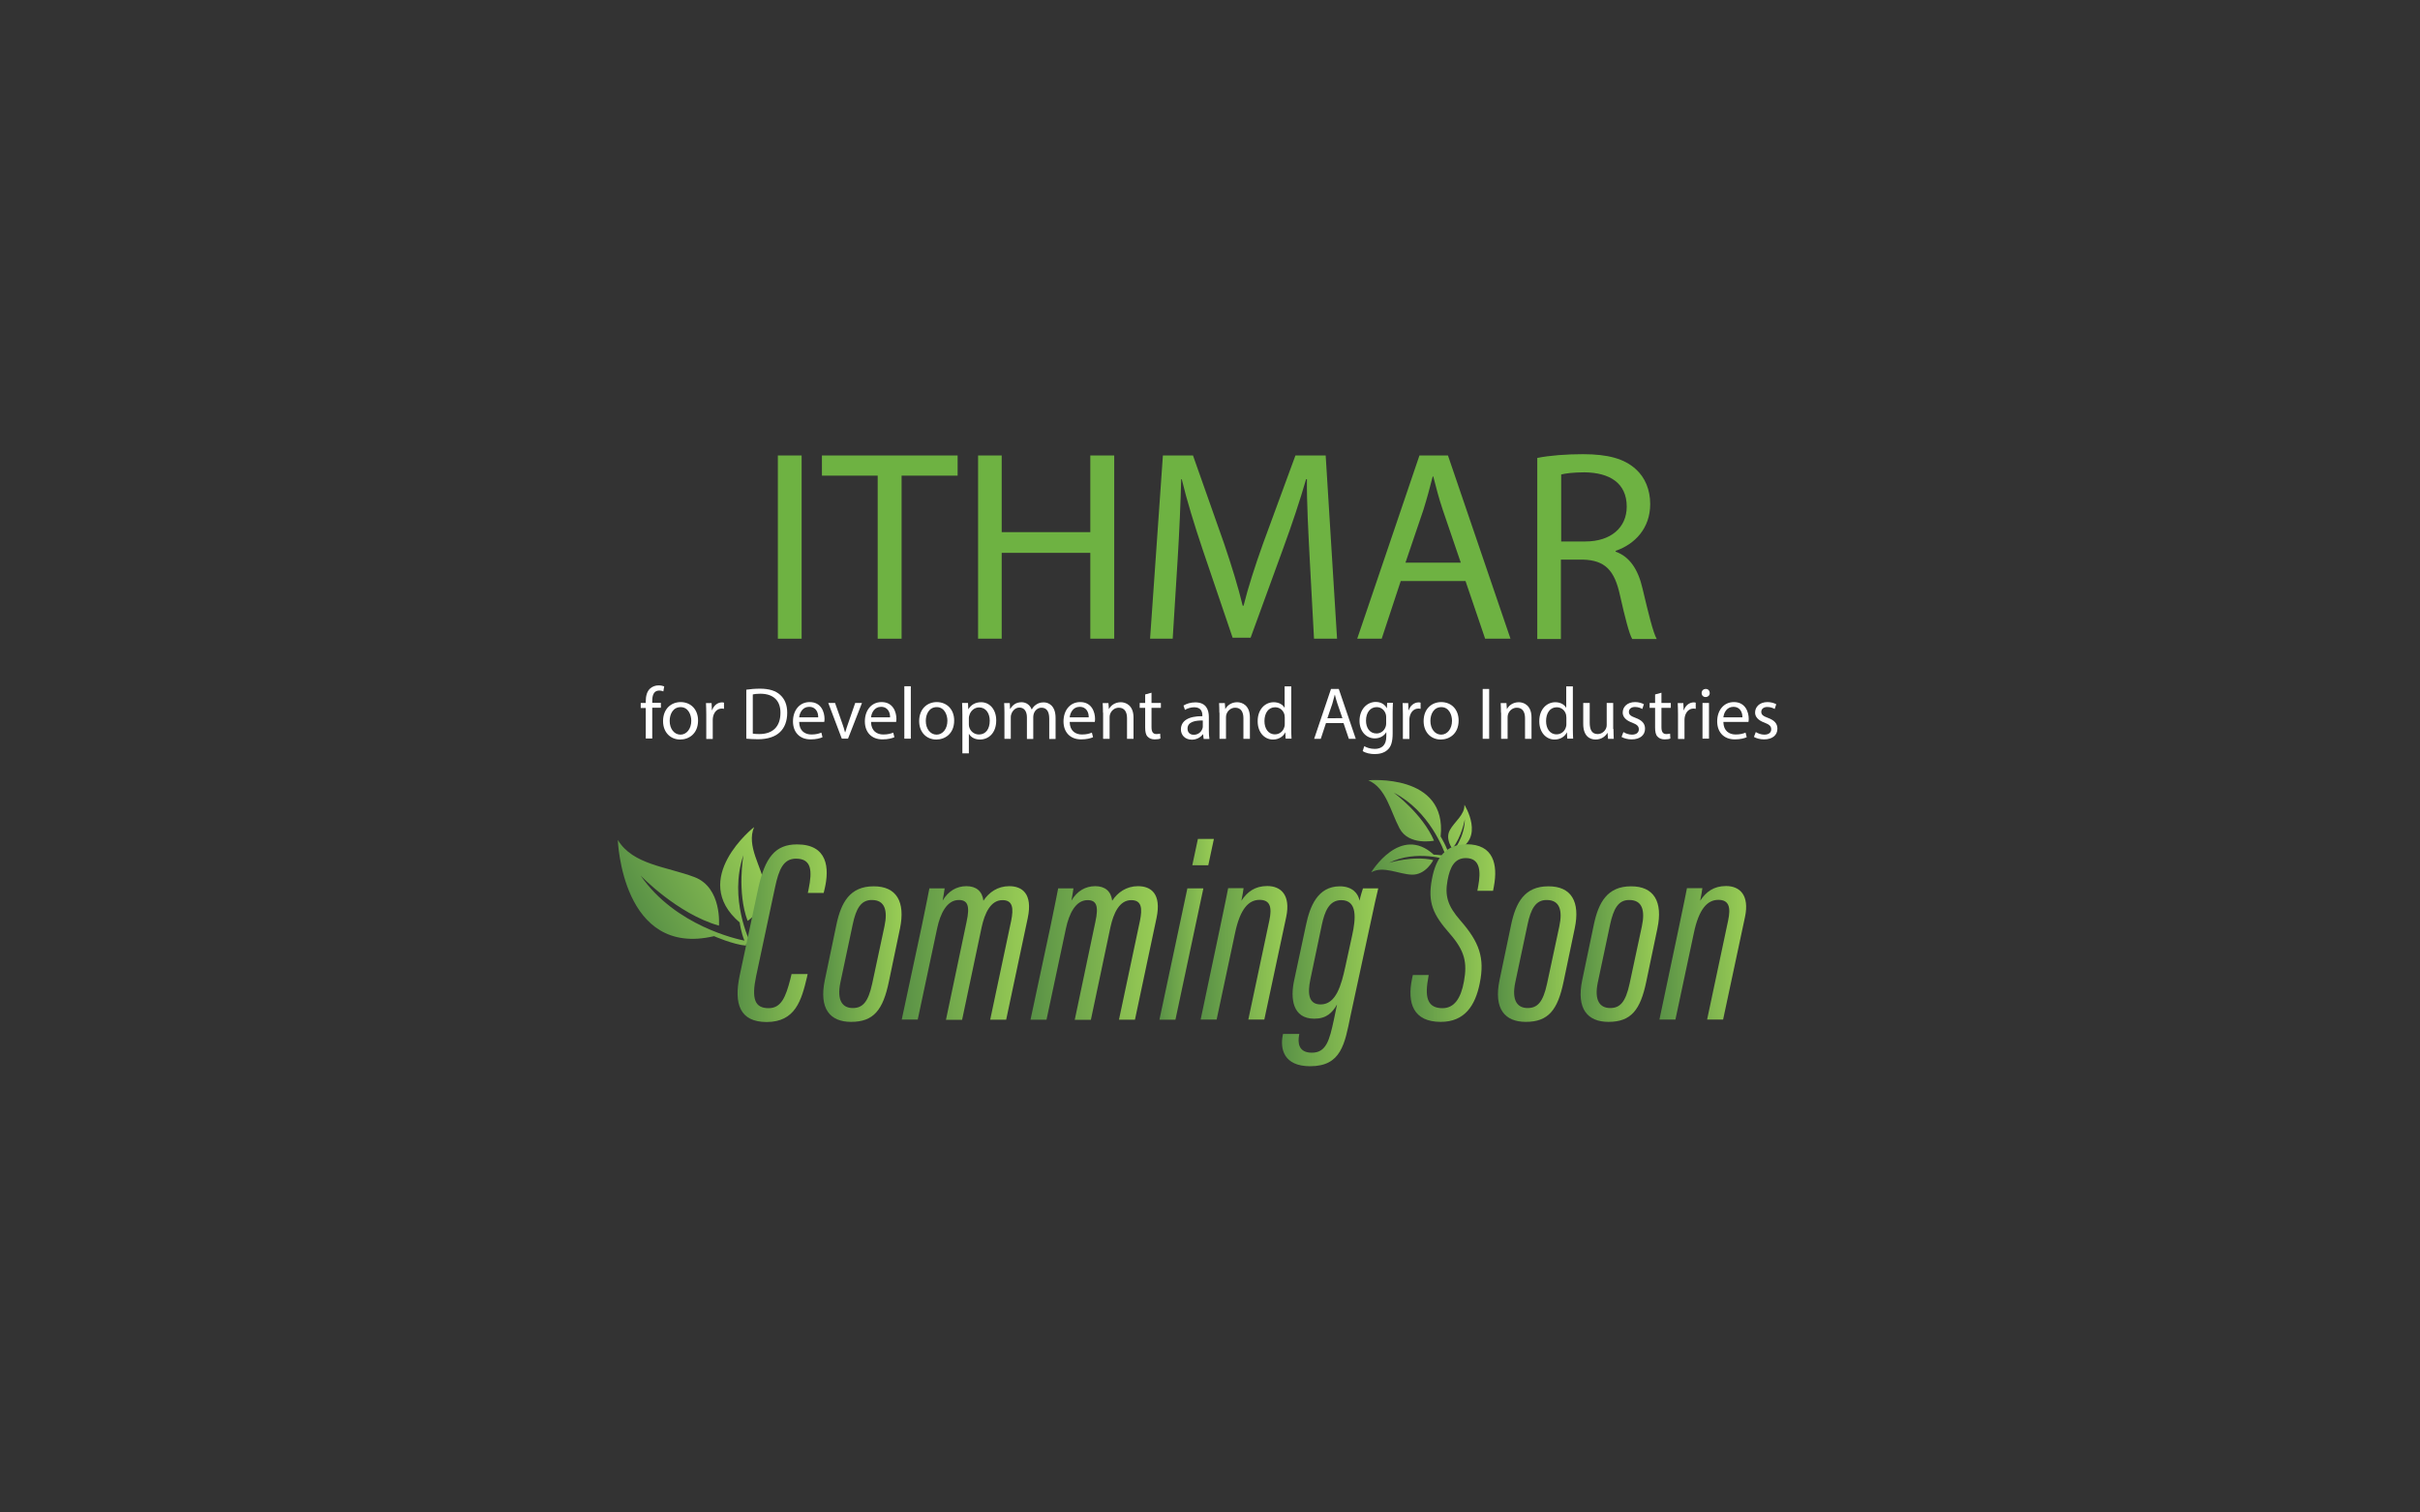 <?xml version="1.0" encoding="utf-8"?>
<!-- Generator: Adobe Illustrator 22.0.1, SVG Export Plug-In . SVG Version: 6.00 Build 0)  -->
<svg version="1.1" id="Layer_1" xmlns="http://www.w3.org/2000/svg" xmlns:xlink="http://www.w3.org/1999/xlink" x="0px" y="0px"
	 viewBox="0 0 1680 1050" style="enable-background:new 0 0 1680 1050;" xml:space="preserve">
<rect x="0" y="0" width="1680" height="1050" fill="#333333" stroke="none"/>
<style type="text/css">
	.st0{fill:url(#SVGID_1_);}
	.st1{fill:none;stroke:#E9222B;stroke-miterlimit:10;}
	.st2{fill:#E9222B;}
	.st3{fill:#6EB242;}
	.st4{fill:#FFFFFF;}
	.st5{fill:url(#SVGID_2_);}
	.st6{fill:url(#SVGID_3_);}
	.st7{fill:url(#SVGID_4_);}
	.st8{fill:url(#SVGID_5_);}
	.st9{fill:url(#SVGID_6_);}
	.st10{fill:url(#SVGID_7_);}
	.st11{fill:url(#SVGID_8_);}
	.st12{fill:url(#SVGID_9_);}
	.st13{fill:url(#SVGID_10_);}
	.st14{fill:url(#SVGID_11_);}
	.st15{fill:url(#SVGID_12_);}
	.st16{fill:url(#SVGID_13_);}
</style>
<linearGradient id="SVGID_1_" gradientUnits="userSpaceOnUse" x1="962.651" y1="472.027" x2="1040.557" y2="472.027" gradientTransform="matrix(0.931 -0.364 0.364 0.931 -125.194 493.821)">
	<stop  offset="0" style="stop-color:#599146"/>
	<stop  offset="0.297" style="stop-color:#6DA44B"/>
	<stop  offset="1" style="stop-color:#99CD55"/>
</linearGradient>
<path class="st0" d="M1016.6,558.7c0.4,6.9-7,11.8-10.1,17.6c-3.4,6.2,1.7,12.8,1.7,12.8c6.6-8,8.7-20.4,8.7-20.4
	c-0.1,12.5-7.8,22.3-10.7,25.7c-1.5-6.2-6.1-13.7-6.1-13.7c4.7-44.1-50.2-39-50.2-39c12.4,5.4,15.2,21.1,21.7,33.4
	c6.5,12.2,23.9,8.5,23.9,8.5c-8-18.7-27.9-33.3-27.9-33.3c24.7,12.7,34.7,39.7,36.2,44.1c-3.9-1-8.5-1.1-8.5-1.1
	c-23.2-21.2-43.4,12.3-43.4,12.3c8.3-4.8,19,1.3,28.2,1.6c9.8,0.3,14.9-10.1,14.9-10.1c-14-3.3-30.7,1.9-30.7,1.9
	c19.2-9.5,40.8-2,40.8-2l0.2-0.3l0.1,0.3c2.6-2,5.2-6.5,5.2-6.5C1031.6,582.4,1016.6,558.7,1016.6,558.7z"/>
<g>
	<g>
		<path class="st3" d="M556.5,316.2v127.2H540V316.2H556.5z"/>
		<path class="st3" d="M609.3,330.2h-38.7v-14h94.2v14h-38.9v113.2h-16.6V330.2z"/>
		<path class="st3" d="M695.4,316.2v53.2h61.5v-53.2h16.6v127.2h-16.6v-59.6h-61.5v59.6h-16.4V316.2H695.4z"/>
		<path class="st3" d="M909.2,387.6c-0.9-17.7-2.1-39.1-1.9-54.9h-0.6c-4.3,14.9-9.6,30.8-16,48.3l-22.5,61.7h-12.5l-20.6-60.6
			c-6-17.9-11.1-34.4-14.7-49.4h-0.4c-0.4,15.9-1.3,37.2-2.5,56.2l-3.4,54.5h-15.7l8.9-127.2h20.9l21.7,61.5
			c5.3,15.7,9.6,29.6,12.8,42.8h0.6c3.2-12.8,7.7-26.8,13.4-42.8l22.6-61.5h21l7.9,127.2h-16L909.2,387.6z"/>
		<path class="st3" d="M972.4,403.4l-13.2,40h-17l43.2-127.2h19.8l43.4,127.2h-17.6l-13.6-40H972.4z M1014.1,390.6l-12.5-36.6
			c-2.8-8.3-4.7-15.9-6.6-23.2h-0.4c-1.9,7.5-4,15.3-6.4,23l-12.5,36.8H1014.1z"/>
		<path class="st3" d="M1067.3,317.9c8.3-1.7,20.2-2.6,31.5-2.6c17.6,0,28.9,3.2,36.8,10.4c6.4,5.7,10,14.3,10,24.2
			c0,16.8-10.6,27.9-24,32.5v0.6c9.8,3.4,15.7,12.5,18.7,25.7c4.2,17.7,7.2,30,9.8,34.9h-17c-2.1-3.6-4.9-14.5-8.5-30.4
			c-3.8-17.6-10.6-24.2-25.5-24.7h-15.5v55.1h-16.4V317.9z M1083.8,375.9h16.8c17.6,0,28.7-9.6,28.7-24.2
			c0-16.4-11.9-23.6-29.3-23.8c-7.9,0-13.6,0.8-16.2,1.5V375.9z"/>
	</g>
	<g>
		<path class="st4" d="M448.3,512.9v-21.4h-3.5V488h3.5v-1.2c0-3.5,0.8-6.7,2.9-8.7c1.7-1.6,3.9-2.3,6.1-2.3c1.6,0,3,0.4,3.8,0.7
			l-0.6,3.5c-0.7-0.3-1.6-0.6-2.9-0.6c-3.8,0-4.8,3.4-4.8,7.2v1.3h6v3.4h-6v21.4H448.3z"/>
		<path class="st4" d="M484.6,500.2c0,9.2-6.4,13.2-12.4,13.2c-6.7,0-11.9-4.9-11.9-12.8c0-8.3,5.4-13.2,12.3-13.2
			C479.8,487.5,484.6,492.7,484.6,500.2z M464.9,500.5c0,5.4,3.1,9.5,7.5,9.5c4.3,0,7.5-4.1,7.5-9.6c0-4.2-2.1-9.5-7.4-9.5
			C467.2,490.9,464.9,495.8,464.9,500.5z"/>
		<path class="st4" d="M490.3,495.8c0-2.9-0.1-5.4-0.2-7.7h3.9l0.2,4.9h0.2c1.1-3.3,3.8-5.4,6.9-5.4c0.5,0,0.9,0.1,1.3,0.2v4.3
			c-0.5-0.1-0.9-0.2-1.5-0.2c-3.2,0-5.4,2.4-6.1,5.8c-0.1,0.6-0.2,1.3-0.2,2.1v13.2h-4.5V495.8z"/>
		<path class="st4" d="M518.1,478.8c2.7-0.4,5.9-0.7,9.5-0.7c6.4,0,11,1.5,14,4.3c3.1,2.8,4.9,6.8,4.9,12.4c0,5.6-1.7,10.3-5,13.4
			c-3.2,3.2-8.6,5-15.3,5c-3.2,0-5.8-0.2-8.1-0.4V478.8z M522.6,509.3c1.1,0.2,2.8,0.3,4.5,0.3c9.5,0,14.7-5.3,14.7-14.7
			c0.1-8.2-4.6-13.3-14-13.3c-2.3,0-4.1,0.2-5.2,0.5V509.3z"/>
		<path class="st4" d="M554.8,501.3c0.1,6.1,4,8.6,8.5,8.6c3.2,0,5.2-0.6,6.9-1.3l0.8,3.2c-1.6,0.7-4.3,1.5-8.3,1.5
			c-7.6,0-12.2-5-12.2-12.5c0-7.5,4.4-13.4,11.6-13.4c8.1,0,10.3,7.1,10.3,11.7c0,0.9-0.1,1.6-0.2,2.1H554.8z M568,498
			c0.1-2.9-1.2-7.3-6.3-7.3c-4.6,0-6.6,4.2-6.9,7.3H568z"/>
		<path class="st4" d="M579.7,488l4.9,13.9c0.8,2.3,1.5,4.3,2,6.4h0.2c0.6-2.1,1.3-4.1,2.1-6.4l4.8-13.9h4.7l-9.7,24.8h-4.3
			l-9.4-24.8H579.7z"/>
		<path class="st4" d="M604.7,501.3c0.1,6.1,4,8.6,8.5,8.6c3.2,0,5.2-0.6,6.9-1.3l0.8,3.2c-1.6,0.7-4.3,1.5-8.3,1.5
			c-7.6,0-12.2-5-12.2-12.5c0-7.5,4.4-13.4,11.6-13.4c8.1,0,10.3,7.1,10.3,11.7c0,0.9-0.1,1.6-0.2,2.1H604.7z M617.9,498
			c0.1-2.9-1.2-7.3-6.3-7.3c-4.6,0-6.6,4.2-6.9,7.3H617.9z"/>
		<path class="st4" d="M627.8,476.4h4.5v36.4h-4.5V476.4z"/>
		<path class="st4" d="M662.4,500.2c0,9.2-6.4,13.2-12.4,13.2c-6.7,0-11.9-4.9-11.9-12.8c0-8.3,5.4-13.2,12.3-13.2
			C657.6,487.5,662.4,492.7,662.4,500.2z M642.7,500.5c0,5.4,3.1,9.5,7.5,9.5c4.3,0,7.5-4.1,7.5-9.6c0-4.2-2.1-9.5-7.4-9.5
			C645,490.9,642.7,495.8,642.7,500.5z"/>
		<path class="st4" d="M668.1,496.1c0-3.2-0.1-5.7-0.2-8.1h4.1l0.2,4.3h0.1c1.8-3,4.8-4.8,8.8-4.8c6,0,10.5,5.1,10.5,12.6
			c0,8.9-5.4,13.3-11.3,13.3c-3.3,0-6.2-1.4-7.6-3.9h-0.1V523h-4.5V496.1z M672.6,502.8c0,0.7,0.1,1.3,0.2,1.8
			c0.8,3.1,3.5,5.3,6.8,5.3c4.8,0,7.5-3.9,7.5-9.6c0-5-2.6-9.2-7.4-9.2c-3.1,0-5.9,2.2-6.8,5.6c-0.2,0.6-0.3,1.2-0.3,1.8V502.8z"/>
		<path class="st4" d="M697.3,494.8c0-2.6-0.1-4.7-0.2-6.7h3.9l0.2,4h0.2c1.4-2.4,3.7-4.6,7.8-4.6c3.4,0,5.9,2.1,7,5h0.1
			c0.8-1.4,1.7-2.5,2.8-3.2c1.5-1.1,3.1-1.7,5.5-1.7c3.3,0,8.2,2.2,8.2,10.8v14.6h-4.4v-14.1c0-4.8-1.7-7.6-5.4-7.6
			c-2.6,0-4.6,1.9-5.3,4.1c-0.2,0.6-0.4,1.4-0.4,2.3v15.3h-4.4V498c0-3.9-1.7-6.8-5.2-6.8c-2.8,0-4.9,2.3-5.6,4.5
			c-0.3,0.7-0.4,1.4-0.4,2.2v15h-4.4V494.8z"/>
		<path class="st4" d="M742.6,501.3c0.1,6.1,4,8.6,8.5,8.6c3.2,0,5.2-0.6,6.9-1.3l0.8,3.2c-1.6,0.7-4.3,1.5-8.3,1.5
			c-7.6,0-12.2-5-12.2-12.5c0-7.5,4.4-13.4,11.6-13.4c8.1,0,10.3,7.1,10.3,11.7c0,0.9-0.1,1.6-0.2,2.1H742.6z M755.8,498
			c0.1-2.9-1.2-7.3-6.3-7.3c-4.6,0-6.6,4.2-6.9,7.3H755.8z"/>
		<path class="st4" d="M765.7,494.8c0-2.6-0.1-4.7-0.2-6.7h4l0.3,4.1h0.1c1.2-2.4,4.1-4.7,8.2-4.7c3.4,0,8.8,2.1,8.8,10.6v14.8h-4.5
			v-14.3c0-4-1.5-7.3-5.7-7.3c-3,0-5.3,2.1-6.1,4.6c-0.2,0.6-0.3,1.3-0.3,2.1v14.9h-4.5V494.8z"/>
		<path class="st4" d="M799.4,480.9v7.1h6.5v3.4h-6.5v13.4c0,3.1,0.9,4.8,3.4,4.8c1.2,0,2.1-0.2,2.6-0.3l0.2,3.4
			c-0.9,0.4-2.3,0.6-4,0.6c-2.1,0-3.8-0.7-4.9-1.9c-1.3-1.3-1.7-3.5-1.7-6.5v-13.5h-3.8V488h3.8v-5.9L799.4,480.9z"/>
		<path class="st4" d="M835.6,512.9l-0.4-3.1h-0.2c-1.4,1.9-4.1,3.7-7.6,3.7c-5,0-7.6-3.5-7.6-7.1c0-6,5.3-9.3,14.9-9.2v-0.5
			c0-2.1-0.6-5.7-5.6-5.7c-2.3,0-4.7,0.7-6.5,1.8l-1-3c2.1-1.3,5-2.2,8.2-2.2c7.6,0,9.4,5.2,9.4,10.2v9.3c0,2.2,0.1,4.3,0.4,5.9
			H835.6z M834.9,500.2c-4.9-0.1-10.5,0.8-10.5,5.6c0,2.9,1.9,4.3,4.3,4.3c3.2,0,5.3-2.1,6-4.2c0.2-0.5,0.3-1,0.3-1.4V500.2z"/>
		<path class="st4" d="M846.5,494.8c0-2.6-0.1-4.7-0.2-6.7h4l0.3,4.1h0.1c1.2-2.4,4.1-4.7,8.2-4.7c3.4,0,8.8,2.1,8.8,10.6v14.8h-4.5
			v-14.3c0-4-1.5-7.3-5.7-7.3c-3,0-5.3,2.1-6.1,4.6c-0.2,0.6-0.3,1.3-0.3,2.1v14.9h-4.5V494.8z"/>
		<path class="st4" d="M896.4,476.4v30c0,2.2,0.1,4.7,0.2,6.4h-4.1l-0.2-4.3h-0.1c-1.4,2.8-4.4,4.9-8.5,4.9c-6,0-10.6-5.1-10.6-12.6
			c-0.1-8.3,5.1-13.3,11.1-13.3c3.8,0,6.4,1.8,7.5,3.8h0.1v-14.8H896.4z M891.9,498.1c0-0.6-0.1-1.3-0.2-1.9
			c-0.7-2.9-3.1-5.2-6.5-5.2c-4.7,0-7.4,4.1-7.4,9.6c0,5,2.5,9.2,7.3,9.2c3,0,5.8-2,6.6-5.4c0.2-0.6,0.2-1.2,0.2-1.9V498.1z"/>
		<path class="st4" d="M920.5,502l-3.6,10.9h-4.6l11.7-34.6h5.4l11.8,34.6h-4.8l-3.7-10.9H920.5z M931.9,498.5l-3.4-9.9
			c-0.8-2.3-1.3-4.3-1.8-6.3h-0.1c-0.5,2.1-1.1,4.2-1.7,6.3l-3.4,10H931.9z"/>
		<path class="st4" d="M967,488c-0.1,1.8-0.2,3.8-0.2,6.8v14.4c0,5.7-1.1,9.2-3.5,11.3c-2.4,2.3-5.9,3-9,3c-3,0-6.3-0.7-8.3-2.1
			l1.1-3.4c1.6,1,4.2,1.9,7.3,1.9c4.6,0,8-2.4,8-8.7v-2.8h-0.1c-1.4,2.3-4.1,4.2-7.9,4.2c-6.2,0-10.6-5.2-10.6-12.1
			c0-8.4,5.5-13.2,11.2-13.2c4.3,0,6.7,2.3,7.7,4.3h0.1l0.2-3.7H967z M962.3,497.8c0-0.8-0.1-1.4-0.3-2.1c-0.8-2.6-3-4.8-6.3-4.8
			c-4.3,0-7.4,3.6-7.4,9.4c0,4.9,2.5,8.9,7.3,8.9c2.8,0,5.3-1.7,6.3-4.6c0.3-0.8,0.4-1.6,0.4-2.4V497.8z"/>
		<path class="st4" d="M973.9,495.8c0-2.9-0.1-5.4-0.2-7.7h3.9l0.2,4.9h0.2c1.1-3.3,3.8-5.4,6.9-5.4c0.5,0,0.9,0.1,1.3,0.2v4.3
			c-0.5-0.1-0.9-0.2-1.5-0.2c-3.2,0-5.4,2.4-6.1,5.8c-0.1,0.6-0.2,1.3-0.2,2.1v13.2h-4.5V495.8z"/>
		<path class="st4" d="M1012.6,500.2c0,9.2-6.4,13.2-12.4,13.2c-6.7,0-11.9-4.9-11.9-12.8c0-8.3,5.4-13.2,12.3-13.2
			C1007.8,487.5,1012.6,492.7,1012.6,500.2z M993,500.5c0,5.4,3.1,9.5,7.5,9.5c4.3,0,7.5-4.1,7.5-9.6c0-4.2-2.1-9.5-7.4-9.5
			C995.3,490.9,993,495.8,993,500.5z"/>
		<path class="st4" d="M1033.8,478.3v34.6h-4.5v-34.6H1033.8z"/>
		<path class="st4" d="M1042,494.8c0-2.6-0.1-4.7-0.2-6.7h4l0.3,4.1h0.1c1.2-2.4,4.1-4.7,8.2-4.7c3.4,0,8.8,2.1,8.8,10.6v14.8h-4.5
			v-14.3c0-4-1.5-7.3-5.7-7.3c-3,0-5.3,2.1-6.1,4.6c-0.2,0.6-0.3,1.3-0.3,2.1v14.9h-4.5V494.8z"/>
		<path class="st4" d="M1091.9,476.4v30c0,2.2,0.1,4.7,0.2,6.4h-4.1l-0.2-4.3h-0.1c-1.4,2.8-4.4,4.9-8.5,4.9
			c-6,0-10.6-5.1-10.6-12.6c-0.1-8.3,5.1-13.3,11.1-13.3c3.8,0,6.4,1.8,7.5,3.8h0.1v-14.8H1091.9z M1087.4,498.1
			c0-0.6-0.1-1.3-0.2-1.9c-0.7-2.9-3.1-5.2-6.5-5.2c-4.7,0-7.4,4.1-7.4,9.6c0,5,2.5,9.2,7.3,9.2c3,0,5.8-2,6.6-5.4
			c0.2-0.6,0.2-1.2,0.2-1.9V498.1z"/>
		<path class="st4" d="M1120.1,506.1c0,2.6,0.1,4.8,0.2,6.8h-4l-0.3-4.1h-0.1c-1.2,2-3.8,4.6-8.2,4.6c-3.9,0-8.6-2.2-8.6-10.9V488
			h4.5v13.7c0,4.7,1.4,7.9,5.5,7.9c3,0,5.1-2.1,5.9-4.1c0.3-0.7,0.4-1.5,0.4-2.3V488h4.5V506.1z"/>
		<path class="st4" d="M1127,508.2c1.3,0.9,3.7,1.8,5.9,1.8c3.3,0,4.8-1.6,4.8-3.7c0-2.2-1.3-3.3-4.6-4.6c-4.5-1.6-6.6-4.1-6.6-7
			c0-4,3.2-7.3,8.6-7.3c2.5,0,4.7,0.7,6.1,1.5l-1.1,3.3c-1-0.6-2.8-1.4-5.1-1.4c-2.7,0-4.2,1.5-4.2,3.4c0,2.1,1.5,3,4.7,4.2
			c4.3,1.6,6.5,3.8,6.5,7.5c0,4.4-3.4,7.4-9.3,7.4c-2.7,0-5.2-0.7-7-1.7L1127,508.2z"/>
		<path class="st4" d="M1153.4,480.9v7.1h6.5v3.4h-6.5v13.4c0,3.1,0.9,4.8,3.4,4.8c1.2,0,2.1-0.2,2.6-0.3l0.2,3.4
			c-0.9,0.4-2.3,0.6-4,0.6c-2.1,0-3.8-0.7-4.9-1.9c-1.3-1.3-1.7-3.5-1.7-6.5v-13.5h-3.8V488h3.8v-5.9L1153.4,480.9z"/>
		<path class="st4" d="M1164.9,495.8c0-2.9-0.1-5.4-0.2-7.7h3.9l0.2,4.9h0.2c1.1-3.3,3.8-5.4,6.9-5.4c0.5,0,0.9,0.1,1.3,0.2v4.3
			c-0.5-0.1-0.9-0.2-1.5-0.2c-3.2,0-5.4,2.4-6.1,5.8c-0.1,0.6-0.2,1.3-0.2,2.1v13.2h-4.5V495.8z"/>
		<path class="st4" d="M1186.9,481.1c0.1,1.5-1.1,2.8-2.9,2.8c-1.6,0-2.7-1.2-2.7-2.8c0-1.6,1.2-2.8,2.8-2.8
			C1185.8,478.2,1186.9,479.5,1186.9,481.1z M1181.9,512.9V488h4.5v24.8H1181.9z"/>
		<path class="st4" d="M1196.4,501.3c0.1,6.1,4,8.6,8.5,8.6c3.2,0,5.2-0.6,6.9-1.3l0.8,3.2c-1.6,0.7-4.3,1.5-8.3,1.5
			c-7.6,0-12.2-5-12.2-12.5c0-7.5,4.4-13.4,11.6-13.4c8.1,0,10.3,7.1,10.3,11.7c0,0.9-0.1,1.6-0.2,2.1H1196.4z M1209.6,498
			c0.1-2.9-1.2-7.3-6.3-7.3c-4.6,0-6.6,4.2-6.9,7.3H1209.6z"/>
		<path class="st4" d="M1218.9,508.2c1.3,0.9,3.7,1.8,5.9,1.8c3.3,0,4.8-1.6,4.8-3.7c0-2.2-1.3-3.3-4.6-4.6c-4.5-1.6-6.6-4.1-6.6-7
			c0-4,3.2-7.3,8.6-7.3c2.5,0,4.7,0.7,6.1,1.5l-1.1,3.3c-1-0.6-2.8-1.4-5.1-1.4c-2.7,0-4.2,1.5-4.2,3.4c0,2.1,1.5,3,4.7,4.2
			c4.3,1.6,6.5,3.8,6.5,7.5c0,4.4-3.4,7.4-9.3,7.4c-2.7,0-5.2-0.7-7-1.7L1218.9,508.2z"/>
	</g>
</g>
<linearGradient id="SVGID_2_" gradientUnits="userSpaceOnUse" x1="868.24" y1="1072.862" x2="965.921" y2="1072.862" gradientTransform="matrix(0.895 -0.446 0.446 0.895 -810.997 60.671)">
	<stop  offset="0" style="stop-color:#599146"/>
	<stop  offset="0.297" style="stop-color:#6DA44B"/>
	<stop  offset="1" style="stop-color:#99CD55"/>
</linearGradient>
<path class="st5" d="M513.5,640.4c0,0,0.9,6.9,3.3,12.6c-4.7-0.9-48-10.2-72.1-45.2c0,0,25.4,26.6,54.4,34.8c0,0,2.3-26.4-17-33.7
	c-19.3-7.3-42.9-8.6-53.2-25.8c0,0,2.7,81.9,66.8,66.8c0,0,13.1,5.8,22.3,6.6l-0.4-1.5c0.2,0.5,0.5,1,0.8,1.4l2.4-2.2
	c0,0-15.1-30.4-4.7-60.5c0,0-4.6,25.6,2.9,45.6c0,0,14.4-9.5,12.1-23.9c-2.2-13.5-13.2-28.1-7.6-41.2
	C523.5,574.1,478,610.1,513.5,640.4z"/>
<g>
	<linearGradient id="SVGID_3_" gradientUnits="userSpaceOnUse" x1="511.995" y1="647.801" x2="573.822" y2="647.801">
		<stop  offset="0" style="stop-color:#599146"/>
		<stop  offset="0.297" style="stop-color:#6DA44B"/>
		<stop  offset="1" style="stop-color:#99CD55"/>
	</linearGradient>
	<path class="st6" d="M560.7,676.1l-0.5,2.3c-3.8,16.1-8.1,31.1-28,31.1c-18.5,0-22.9-12.4-18.7-32.3l12.7-59.7
		c4.8-22.6,12.2-31.3,27.1-31.3c21.2,0,22.7,16.3,19.1,31.2l-0.6,2.5h-11l0.6-2.9c2.4-12,2.3-20.9-8.8-20.9
		c-8.7,0-11.9,7.3-14.6,20.1l-13.1,61.5c-3.3,15.8-0.9,22.2,8.7,22.2c8.8,0,11.9-7.9,15.1-20.3l0.8-3.4H560.7z"/>
	<linearGradient id="SVGID_4_" gradientUnits="userSpaceOnUse" x1="571.44" y1="662.275" x2="625.876" y2="662.275">
		<stop  offset="0" style="stop-color:#599146"/>
		<stop  offset="0.297" style="stop-color:#6DA44B"/>
		<stop  offset="1" style="stop-color:#99CD55"/>
	</linearGradient>
	<path class="st7" d="M624.8,644.5l-7.7,36.8c-4.1,19.9-10.6,28.1-26.3,28.1c-14.4,0-22.4-8.9-18.2-29l8.1-38.7
		c3.2-15.1,9.3-26.4,25.7-26.4C622.4,615.2,628.6,626,624.8,644.5z M592,641.6l-8.6,40.5c-2.6,12.5,1.5,17.7,8.6,17.7
		c6.7,0,10.7-3.9,13.5-17l8.5-39.7c2.4-11.2,0.2-18.3-8.7-18.3C597.5,624.7,594.2,631.2,592,641.6z"/>
	<linearGradient id="SVGID_5_" gradientUnits="userSpaceOnUse" x1="626.065" y1="661.556" x2="714.38" y2="661.556">
		<stop  offset="0" style="stop-color:#599146"/>
		<stop  offset="0.297" style="stop-color:#6DA44B"/>
		<stop  offset="1" style="stop-color:#99CD55"/>
	</linearGradient>
	<path class="st8" d="M639.9,642.9c3.4-16.2,4.4-21.8,5.3-26.2h10.6c-0.3,2.1-0.9,6-1.4,8.5c3.9-6.6,9.7-10,16.5-10
		c6.8,0,11,3.5,11.8,10.1c3.8-5.8,9.9-10.1,17.9-10.1c9,0,16.4,5.2,12.9,22l-15,70.7h-11.1l14.6-68.8c1.6-8.2,1.4-14.2-6.1-14.2
		c-8.2,0-12.3,9.1-14.4,18.7l-13.6,64.4h-11.2L671,640c2.5-11.3,0.7-15.2-5.4-15.2c-8.4,0-12.9,9.7-15,19.6l-13.5,63.4h-11.1
		L639.9,642.9z"/>
	<linearGradient id="SVGID_6_" gradientUnits="userSpaceOnUse" x1="715.479" y1="661.556" x2="803.793" y2="661.556">
		<stop  offset="0" style="stop-color:#599146"/>
		<stop  offset="0.297" style="stop-color:#6DA44B"/>
		<stop  offset="1" style="stop-color:#99CD55"/>
	</linearGradient>
	<path class="st9" d="M729.3,642.9c3.4-16.2,4.4-21.8,5.3-26.2h10.6c-0.3,2.1-0.9,6-1.4,8.5c3.9-6.6,9.7-10,16.5-10
		c6.8,0,11,3.5,11.8,10.1c3.8-5.8,9.9-10.1,17.9-10.1c9,0,16.4,5.2,12.9,22l-15,70.7h-11.1l14.6-68.8c1.6-8.2,1.4-14.2-6.1-14.2
		c-8.2,0-12.3,9.1-14.4,18.7l-13.6,64.4h-11.2l14.3-67.9c2.5-11.3,0.7-15.2-5.4-15.2c-8.4,0-12.9,9.7-15,19.6l-13.5,63.4h-11.1
		L729.3,642.9z"/>
	<linearGradient id="SVGID_7_" gradientUnits="userSpaceOnUse" x1="804.891" y1="645.134" x2="842.657" y2="645.134">
		<stop  offset="0" style="stop-color:#599146"/>
		<stop  offset="0.297" style="stop-color:#6DA44B"/>
		<stop  offset="1" style="stop-color:#99CD55"/>
	</linearGradient>
	<path class="st10" d="M824.3,616.7h11.1L816,707.9h-11.1L824.3,616.7z M831.6,582.4h11.1l-3.9,18.3h-11.1L831.6,582.4z"/>
	<linearGradient id="SVGID_8_" gradientUnits="userSpaceOnUse" x1="833.496" y1="661.556" x2="893.717" y2="661.556">
		<stop  offset="0" style="stop-color:#599146"/>
		<stop  offset="0.297" style="stop-color:#6DA44B"/>
		<stop  offset="1" style="stop-color:#99CD55"/>
	</linearGradient>
	<path class="st11" d="M846.9,644.3c3.8-18.3,5-23.8,5.7-27.7h10.7c-0.2,1.8-0.7,4.7-1.5,8.7c4.1-6.3,9.6-10.2,17.9-10.2
		c9.6,0,16.4,6.3,13.2,21.5l-15.2,71.2h-11.1l14.6-68.8c1.9-9,0.7-14.3-6.8-14.3c-7.6,0-13.5,6.3-17,23l-12.8,60.1h-11.1
		L846.9,644.3z"/>
	<linearGradient id="SVGID_9_" gradientUnits="userSpaceOnUse" x1="889.91" y1="677.695" x2="956.658" y2="677.695">
		<stop  offset="0" style="stop-color:#599146"/>
		<stop  offset="0.297" style="stop-color:#6DA44B"/>
		<stop  offset="1" style="stop-color:#99CD55"/>
	</linearGradient>
	<path class="st12" d="M937.5,705.4c-4,19.4-6.4,34.8-28,34.8c-18.3,0-20.9-12-19-21.5l0.2-0.9h11.3l-0.2,1.1
		c-0.8,4.6-0.7,11.9,8.9,11.9c9.9,0,12.2-8.4,15.3-22.9l2.2-10.6c-3.3,5.8-7.4,9.9-15.8,9.9c-15.1,0-16.8-14-13.9-27l8.2-38.3
		c2.6-12.3,7.9-26.6,23.4-26.6c8.9,0,12.9,5.2,13.7,10c0.7-3.4,1.8-6.7,2.4-8.6h10.6c-1.2,4.9-3.1,13.3-5.4,24.3L937.5,705.4z
		 M917.7,641.7l-8,38.1c-2,9.6-1.5,17.5,7.1,17.5c10.7,0,14.3-13.3,17.1-26l4.8-22c2.5-11.4,3.8-24.4-7.6-24.4
		C922.6,624.9,919.6,633,917.7,641.7z"/>
	<linearGradient id="SVGID_10_" gradientUnits="userSpaceOnUse" x1="979.149" y1="647.801" x2="1037.982" y2="647.801">
		<stop  offset="0" style="stop-color:#599146"/>
		<stop  offset="0.297" style="stop-color:#6DA44B"/>
		<stop  offset="1" style="stop-color:#99CD55"/>
	</linearGradient>
	<path class="st13" d="M991.8,677l-0.5,3.1c-2.4,13.5,0.5,19.8,10.1,19.8c8.2,0,12.8-6.9,14.9-18.6c2.4-13.2,0.5-21.3-9.9-33.2
		c-11.5-13.1-15.5-21.5-12.3-38c2.8-14.9,9.8-24,24-24c18.7,0,21.8,14,19,29.1l-0.6,3.2h-10.9l0.6-3.3c1.8-9.8,1.6-19.4-8.6-19.4
		c-7.8,0-11,6.2-12.7,15.4c-2,10.9,0.1,17.8,8.9,27.9c13.2,15.1,17,25.9,13.5,43.4c-3.1,15.7-10.5,27-27.1,27
		c-18.8,0-23.6-12.6-19.9-30.2l0.5-2.3H991.8z"/>
	<linearGradient id="SVGID_11_" gradientUnits="userSpaceOnUse" x1="1039.907" y1="662.275" x2="1094.342" y2="662.275">
		<stop  offset="0" style="stop-color:#599146"/>
		<stop  offset="0.297" style="stop-color:#6DA44B"/>
		<stop  offset="1" style="stop-color:#99CD55"/>
	</linearGradient>
	<path class="st14" d="M1093.2,644.5l-7.7,36.8c-4.1,19.9-10.6,28.1-26.3,28.1c-14.4,0-22.4-8.9-18.2-29l8.1-38.7
		c3.2-15.1,9.3-26.4,25.7-26.4C1090.9,615.2,1097.1,626,1093.2,644.5z M1060.5,641.6l-8.6,40.5c-2.6,12.5,1.5,17.7,8.6,17.7
		c6.7,0,10.7-3.9,13.5-17l8.5-39.7c2.4-11.2,0.2-18.3-8.7-18.3C1066,624.7,1062.7,631.2,1060.5,641.6z"/>
	<linearGradient id="SVGID_12_" gradientUnits="userSpaceOnUse" x1="1097.297" y1="662.275" x2="1151.732" y2="662.275">
		<stop  offset="0" style="stop-color:#599146"/>
		<stop  offset="0.297" style="stop-color:#6DA44B"/>
		<stop  offset="1" style="stop-color:#99CD55"/>
	</linearGradient>
	<path class="st15" d="M1150.6,644.5l-7.7,36.8c-4.1,19.9-10.6,28.1-26.3,28.1c-14.4,0-22.4-8.9-18.2-29l8.1-38.7
		c3.2-15.1,9.3-26.4,25.7-26.4C1148.2,615.2,1154.5,626,1150.6,644.5z M1117.8,641.6l-8.6,40.5c-2.6,12.5,1.5,17.7,8.6,17.7
		c6.7,0,10.7-3.9,13.5-17l8.5-39.7c2.4-11.2,0.2-18.3-8.7-18.3C1123.3,624.7,1120.1,631.2,1117.8,641.6z"/>
	<linearGradient id="SVGID_13_" gradientUnits="userSpaceOnUse" x1="1151.922" y1="661.556" x2="1212.143" y2="661.556">
		<stop  offset="0" style="stop-color:#599146"/>
		<stop  offset="0.297" style="stop-color:#6DA44B"/>
		<stop  offset="1" style="stop-color:#99CD55"/>
	</linearGradient>
	<path class="st16" d="M1165.4,644.3c3.8-18.3,5-23.8,5.7-27.7h10.7c-0.2,1.8-0.7,4.7-1.5,8.7c4.1-6.3,9.6-10.2,17.9-10.2
		c9.6,0,16.4,6.3,13.2,21.5l-15.2,71.2h-11.1l14.6-68.8c1.9-9,0.7-14.3-6.8-14.3c-7.6,0-13.5,6.3-17,23l-12.8,60.1h-11.1
		L1165.4,644.3z"/>
</g>
</svg>
